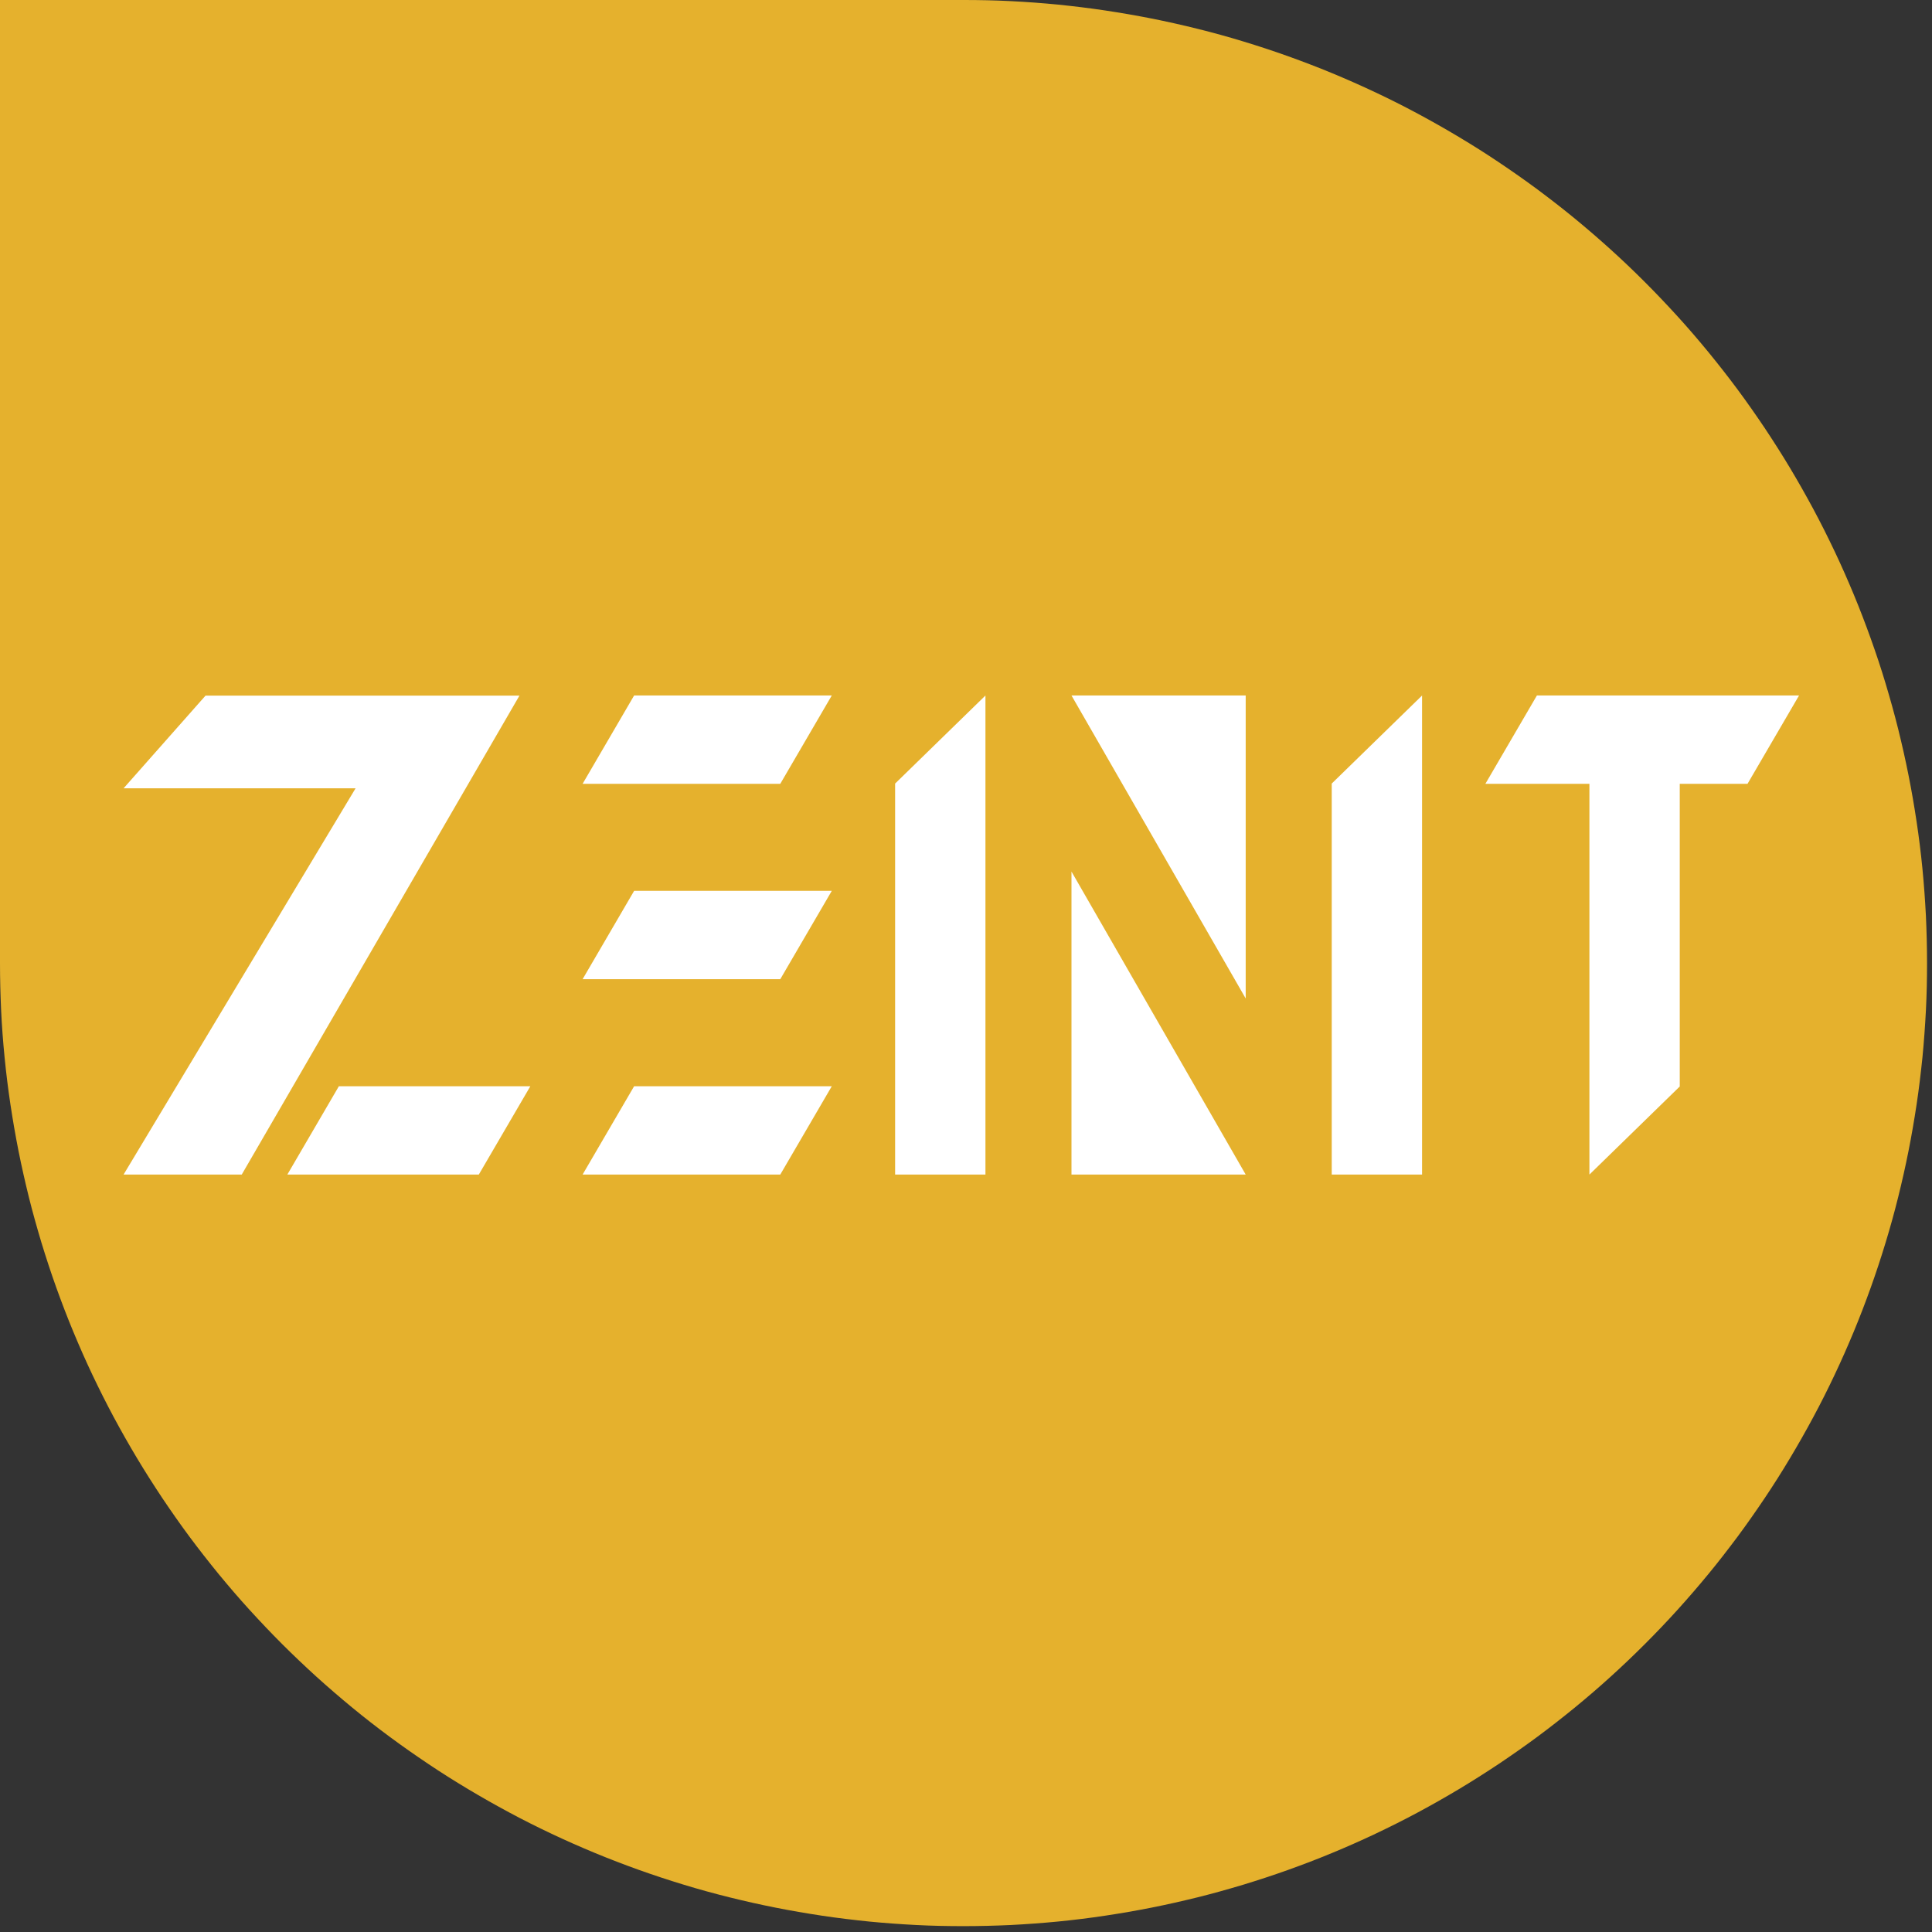 <svg width="206" height="206" viewBox="0 0 206 206" fill="none" xmlns="http://www.w3.org/2000/svg">
<rect x="0" y="0" width="206" height="206" fill="#333333" stroke="none"/>
<path d="M-1.01156e-05 0V102.688C-1.01156e-05 104.367 0.044 106.047 0.12 107.727C0.196 109.407 0.327 111.076 0.491 112.756C0.655 114.425 0.862 116.094 1.113 117.762C1.364 119.431 1.648 121.078 1.975 122.726C2.303 124.373 2.674 126.009 3.077 127.645C3.481 129.27 3.94 130.896 4.42 132.499C4.911 134.103 5.435 135.706 6.002 137.288C6.57 138.869 7.17 140.44 7.814 141.989C8.458 143.538 9.134 145.076 9.854 146.592C10.575 148.108 11.328 149.614 12.124 151.097C12.921 152.581 13.75 154.042 14.613 155.482C15.475 156.922 16.381 158.34 17.308 159.736C18.247 161.133 19.207 162.507 20.211 163.86C21.215 165.212 22.252 166.532 23.31 167.83C24.38 169.128 25.471 170.404 26.606 171.648C27.741 172.891 28.898 174.113 30.087 175.302C31.277 176.491 32.499 177.647 33.743 178.782C34.987 179.905 36.264 181.007 37.563 182.076C38.861 183.145 40.193 184.181 41.535 185.174C42.888 186.177 44.263 187.137 45.66 188.075C47.057 189.013 48.476 189.908 49.916 190.769C51.357 191.631 52.819 192.46 54.303 193.256C55.787 194.053 57.282 194.805 58.81 195.525C60.327 196.245 61.866 196.922 63.416 197.565C64.965 198.209 66.537 198.809 68.119 199.376C69.702 199.943 71.295 200.467 72.91 200.958C74.514 201.448 76.14 201.896 77.766 202.299C79.392 202.703 81.04 203.074 82.688 203.401C84.336 203.728 85.995 204.012 87.653 204.263C89.312 204.514 90.982 204.71 92.663 204.884C94.332 205.048 96.013 205.168 97.694 205.255C99.374 205.343 101.055 205.375 102.735 205.375C104.416 205.375 106.097 205.332 107.777 205.255C109.458 205.168 111.127 205.048 112.808 204.884C114.478 204.721 116.147 204.514 117.817 204.263C119.487 204.012 121.135 203.728 122.783 203.401C124.43 203.074 126.067 202.703 127.704 202.299C129.33 201.896 130.956 201.437 132.561 200.958C134.165 200.467 135.769 199.943 137.352 199.376C138.934 198.809 140.505 198.209 142.055 197.565C143.605 196.922 145.143 196.245 146.66 195.525C148.177 194.805 149.683 194.053 151.167 193.256C152.652 192.46 154.114 191.631 155.554 190.769C156.995 189.908 158.414 189.002 159.811 188.075C161.207 187.137 162.582 186.177 163.936 185.174C165.289 184.17 166.609 183.134 167.908 182.076C169.207 181.007 170.483 179.916 171.728 178.782C172.972 177.658 174.194 176.491 175.383 175.302C176.573 174.113 177.73 172.902 178.865 171.648C180 170.393 181.091 169.128 182.16 167.83C183.23 166.532 184.256 165.201 185.26 163.86C186.264 162.507 187.224 161.133 188.163 159.736C189.101 158.34 189.996 156.922 190.858 155.482C191.72 154.042 192.55 152.581 193.346 151.097C194.143 149.614 194.896 148.119 195.616 146.592C196.336 145.076 197.013 143.538 197.657 141.989C198.301 140.44 198.901 138.869 199.469 137.288C200.036 135.706 200.56 134.113 201.051 132.499C201.542 130.885 201.989 129.27 202.393 127.645C202.797 126.02 203.168 124.373 203.495 122.726C203.823 121.078 204.107 119.42 204.358 117.762C204.609 116.104 204.805 114.435 204.98 112.756C205.143 111.087 205.263 109.407 205.351 107.727C205.438 106.047 205.471 104.367 205.471 102.688C205.471 101.008 205.427 99.328 205.351 97.648C205.263 95.968 205.143 94.288 204.98 92.62C204.816 90.951 204.609 89.282 204.358 87.613C204.107 85.944 203.823 84.297 203.495 82.65C203.168 81.003 202.797 79.366 202.393 77.73C201.989 76.105 201.531 74.48 201.051 72.876C200.571 71.273 200.036 69.669 199.469 68.088C198.901 66.506 198.301 64.935 197.657 63.386C197.013 61.837 196.336 60.299 195.616 58.783C194.896 57.267 194.143 55.761 193.346 54.278C192.55 52.795 191.72 51.333 190.858 49.893C189.996 48.453 189.09 47.035 188.163 45.639C187.224 44.243 186.264 42.868 185.26 41.516C184.256 40.163 183.219 38.843 182.16 37.545C181.091 36.247 180 34.971 178.865 33.727C177.73 32.484 176.573 31.262 175.383 30.073C174.194 28.884 172.983 27.728 171.728 26.594C170.473 25.459 169.207 24.368 167.908 23.299C166.609 22.23 165.278 21.205 163.936 20.202C162.582 19.198 161.207 18.238 159.811 17.3C158.414 16.362 156.995 15.467 155.554 14.606C154.114 13.744 152.652 12.915 151.167 12.119C149.683 11.322 148.188 10.57 146.66 9.85C145.133 9.13 143.605 8.454 142.055 7.81C140.505 7.167 138.934 6.567 137.352 5.999C135.769 5.432 134.176 4.909 132.561 4.418C130.956 3.927 129.33 3.48 127.704 3.076C126.078 2.672 124.43 2.302 122.783 1.974C121.135 1.647 119.476 1.363 117.817 1.113C116.158 0.862 114.489 0.665 112.808 0.491C111.138 0.327 109.458 0.207 107.777 0.12C106.097 0.033 104.416 0 102.735 0H-1.01156e-05Z" fill="#F9BF2D" fill-opacity="0.9"/>
<mask id="mask0_3428_5325" style="mask-type:alpha" maskUnits="userSpaceOnUse" x="0" y="0" width="206" height="206">
<path d="M-1.01156e-05 0V102.688C-1.01156e-05 104.367 0.044 106.047 0.12 107.727C0.196 109.407 0.327 111.076 0.491 112.756C0.655 114.425 0.862 116.094 1.113 117.762C1.364 119.431 1.648 121.078 1.975 122.726C2.303 124.373 2.674 126.009 3.077 127.645C3.481 129.27 3.94 130.896 4.42 132.499C4.911 134.103 5.435 135.706 6.002 137.288C6.57 138.869 7.17 140.44 7.814 141.989C8.458 143.538 9.134 145.076 9.854 146.592C10.575 148.108 11.328 149.614 12.124 151.097C12.921 152.581 13.75 154.042 14.613 155.482C15.475 156.922 16.381 158.34 17.308 159.736C18.247 161.133 19.207 162.507 20.211 163.86C21.215 165.212 22.252 166.532 23.31 167.83C24.38 169.128 25.471 170.404 26.606 171.648C27.741 172.891 28.898 174.113 30.087 175.302C31.277 176.491 32.499 177.647 33.743 178.782C34.987 179.905 36.264 181.007 37.563 182.076C38.861 183.145 40.193 184.181 41.535 185.174C42.888 186.177 44.263 187.137 45.66 188.075C47.057 189.013 48.476 189.908 49.916 190.769C51.357 191.631 52.819 192.46 54.303 193.256C55.787 194.053 57.282 194.805 58.81 195.525C60.327 196.245 61.866 196.922 63.416 197.565C64.965 198.209 66.537 198.809 68.119 199.376C69.702 199.943 71.295 200.467 72.91 200.958C74.514 201.448 76.14 201.896 77.766 202.299C79.392 202.703 81.04 203.074 82.688 203.401C84.336 203.728 85.995 204.012 87.653 204.263C89.312 204.514 90.982 204.71 92.663 204.884C94.332 205.048 96.013 205.168 97.694 205.255C99.374 205.343 101.055 205.375 102.735 205.375C104.416 205.375 106.097 205.332 107.777 205.255C109.458 205.168 111.127 205.048 112.808 204.884C114.478 204.721 116.147 204.514 117.817 204.263C119.487 204.012 121.135 203.728 122.783 203.401C124.43 203.074 126.067 202.703 127.704 202.299C129.33 201.896 130.956 201.437 132.561 200.958C134.165 200.467 135.769 199.943 137.352 199.376C138.934 198.809 140.505 198.209 142.055 197.565C143.605 196.922 145.143 196.245 146.66 195.525C148.177 194.805 149.683 194.053 151.167 193.256C152.652 192.46 154.114 191.631 155.554 190.769C156.995 189.908 158.414 189.002 159.811 188.075C161.207 187.137 162.582 186.177 163.936 185.174C165.289 184.17 166.609 183.134 167.908 182.076C169.207 181.007 170.483 179.916 171.728 178.782C172.972 177.658 174.194 176.491 175.383 175.302C176.573 174.113 177.73 172.902 178.865 171.648C180 170.393 181.091 169.128 182.16 167.83C183.23 166.532 184.256 165.201 185.26 163.86C186.264 162.507 187.224 161.133 188.163 159.736C189.101 158.34 189.996 156.922 190.858 155.482C191.72 154.042 192.55 152.581 193.346 151.097C194.143 149.614 194.896 148.119 195.616 146.592C196.336 145.076 197.013 143.538 197.657 141.989C198.301 140.44 198.901 138.869 199.469 137.288C200.036 135.706 200.56 134.113 201.051 132.499C201.542 130.885 201.989 129.27 202.393 127.645C202.797 126.02 203.168 124.373 203.495 122.726C203.823 121.078 204.107 119.42 204.358 117.762C204.609 116.104 204.805 114.435 204.98 112.756C205.143 111.087 205.263 109.407 205.351 107.727C205.438 106.047 205.471 104.367 205.471 102.688C205.471 101.008 205.427 99.328 205.351 97.648C205.263 95.968 205.143 94.288 204.98 92.62C204.816 90.951 204.609 89.282 204.358 87.613C204.107 85.944 203.823 84.297 203.495 82.65C203.168 81.003 202.797 79.366 202.393 77.73C201.989 76.105 201.531 74.48 201.051 72.876C200.571 71.273 200.036 69.669 199.469 68.088C198.901 66.506 198.301 64.935 197.657 63.386C197.013 61.837 196.336 60.299 195.616 58.783C194.896 57.267 194.143 55.761 193.346 54.278C192.55 52.795 191.72 51.333 190.858 49.893C189.996 48.453 189.09 47.035 188.163 45.639C187.224 44.243 186.264 42.868 185.26 41.516C184.256 40.163 183.219 38.843 182.16 37.545C181.091 36.247 180 34.971 178.865 33.727C177.73 32.484 176.573 31.262 175.383 30.073C174.194 28.884 172.983 27.728 171.728 26.594C170.473 25.459 169.207 24.368 167.908 23.299C166.609 22.23 165.278 21.205 163.936 20.202C162.582 19.198 161.207 18.238 159.811 17.3C158.414 16.362 156.995 15.467 155.554 14.606C154.114 13.744 152.652 12.915 151.167 12.119C149.683 11.322 148.188 10.57 146.66 9.85C145.133 9.13 143.605 8.454 142.055 7.81C140.505 7.167 138.934 6.567 137.352 5.999C135.769 5.432 134.176 4.909 132.561 4.418C130.956 3.927 129.33 3.48 127.704 3.076C126.078 2.672 124.43 2.302 122.783 1.974C121.135 1.647 119.476 1.363 117.817 1.113C116.158 0.862 114.489 0.665 112.808 0.491C111.138 0.327 109.458 0.207 107.777 0.12C106.097 0.033 104.416 0 102.735 0H-1.01156e-05Z" fill="#154C4D"/>
</mask>
<g mask="url(#mask0_3428_5325)">
<path d="M21.913 74.173H55.386L25.775 125.238H13.176L37.913 84.054H13.176L21.913 74.173Z" fill="white"/>
<path d="M30.638 125.238L36.133 115.819H56.549L51.053 125.238H30.638Z" fill="white"/>
<path d="M62.12 83.575L67.614 74.155H88.69L83.197 83.575H62.12Z" fill="white"/>
<path d="M62.12 125.238L67.614 115.819H88.69L83.197 125.238H62.12Z" fill="white"/>
<path d="M62.12 104.406L67.614 94.987H88.69L83.197 104.406H62.12Z" fill="white"/>
<path d="M105.074 125.238H95.442V83.548L105.074 74.159V125.238Z" fill="white"/>
<path d="M151.628 125.238H141.996V83.548L151.628 74.159V125.238Z" fill="white"/>
<path d="M191.825 74.155H163.874L158.379 83.575H169.472V125.238L179.104 115.847V83.575H186.33L191.825 74.155Z" fill="white"/>
<path d="M132.823 125.238H114.247V92.93L132.823 125.238Z" fill="white"/>
<path d="M114.247 74.155H132.823V106.463L114.247 74.155Z" fill="white"/>
</g>
</svg>
